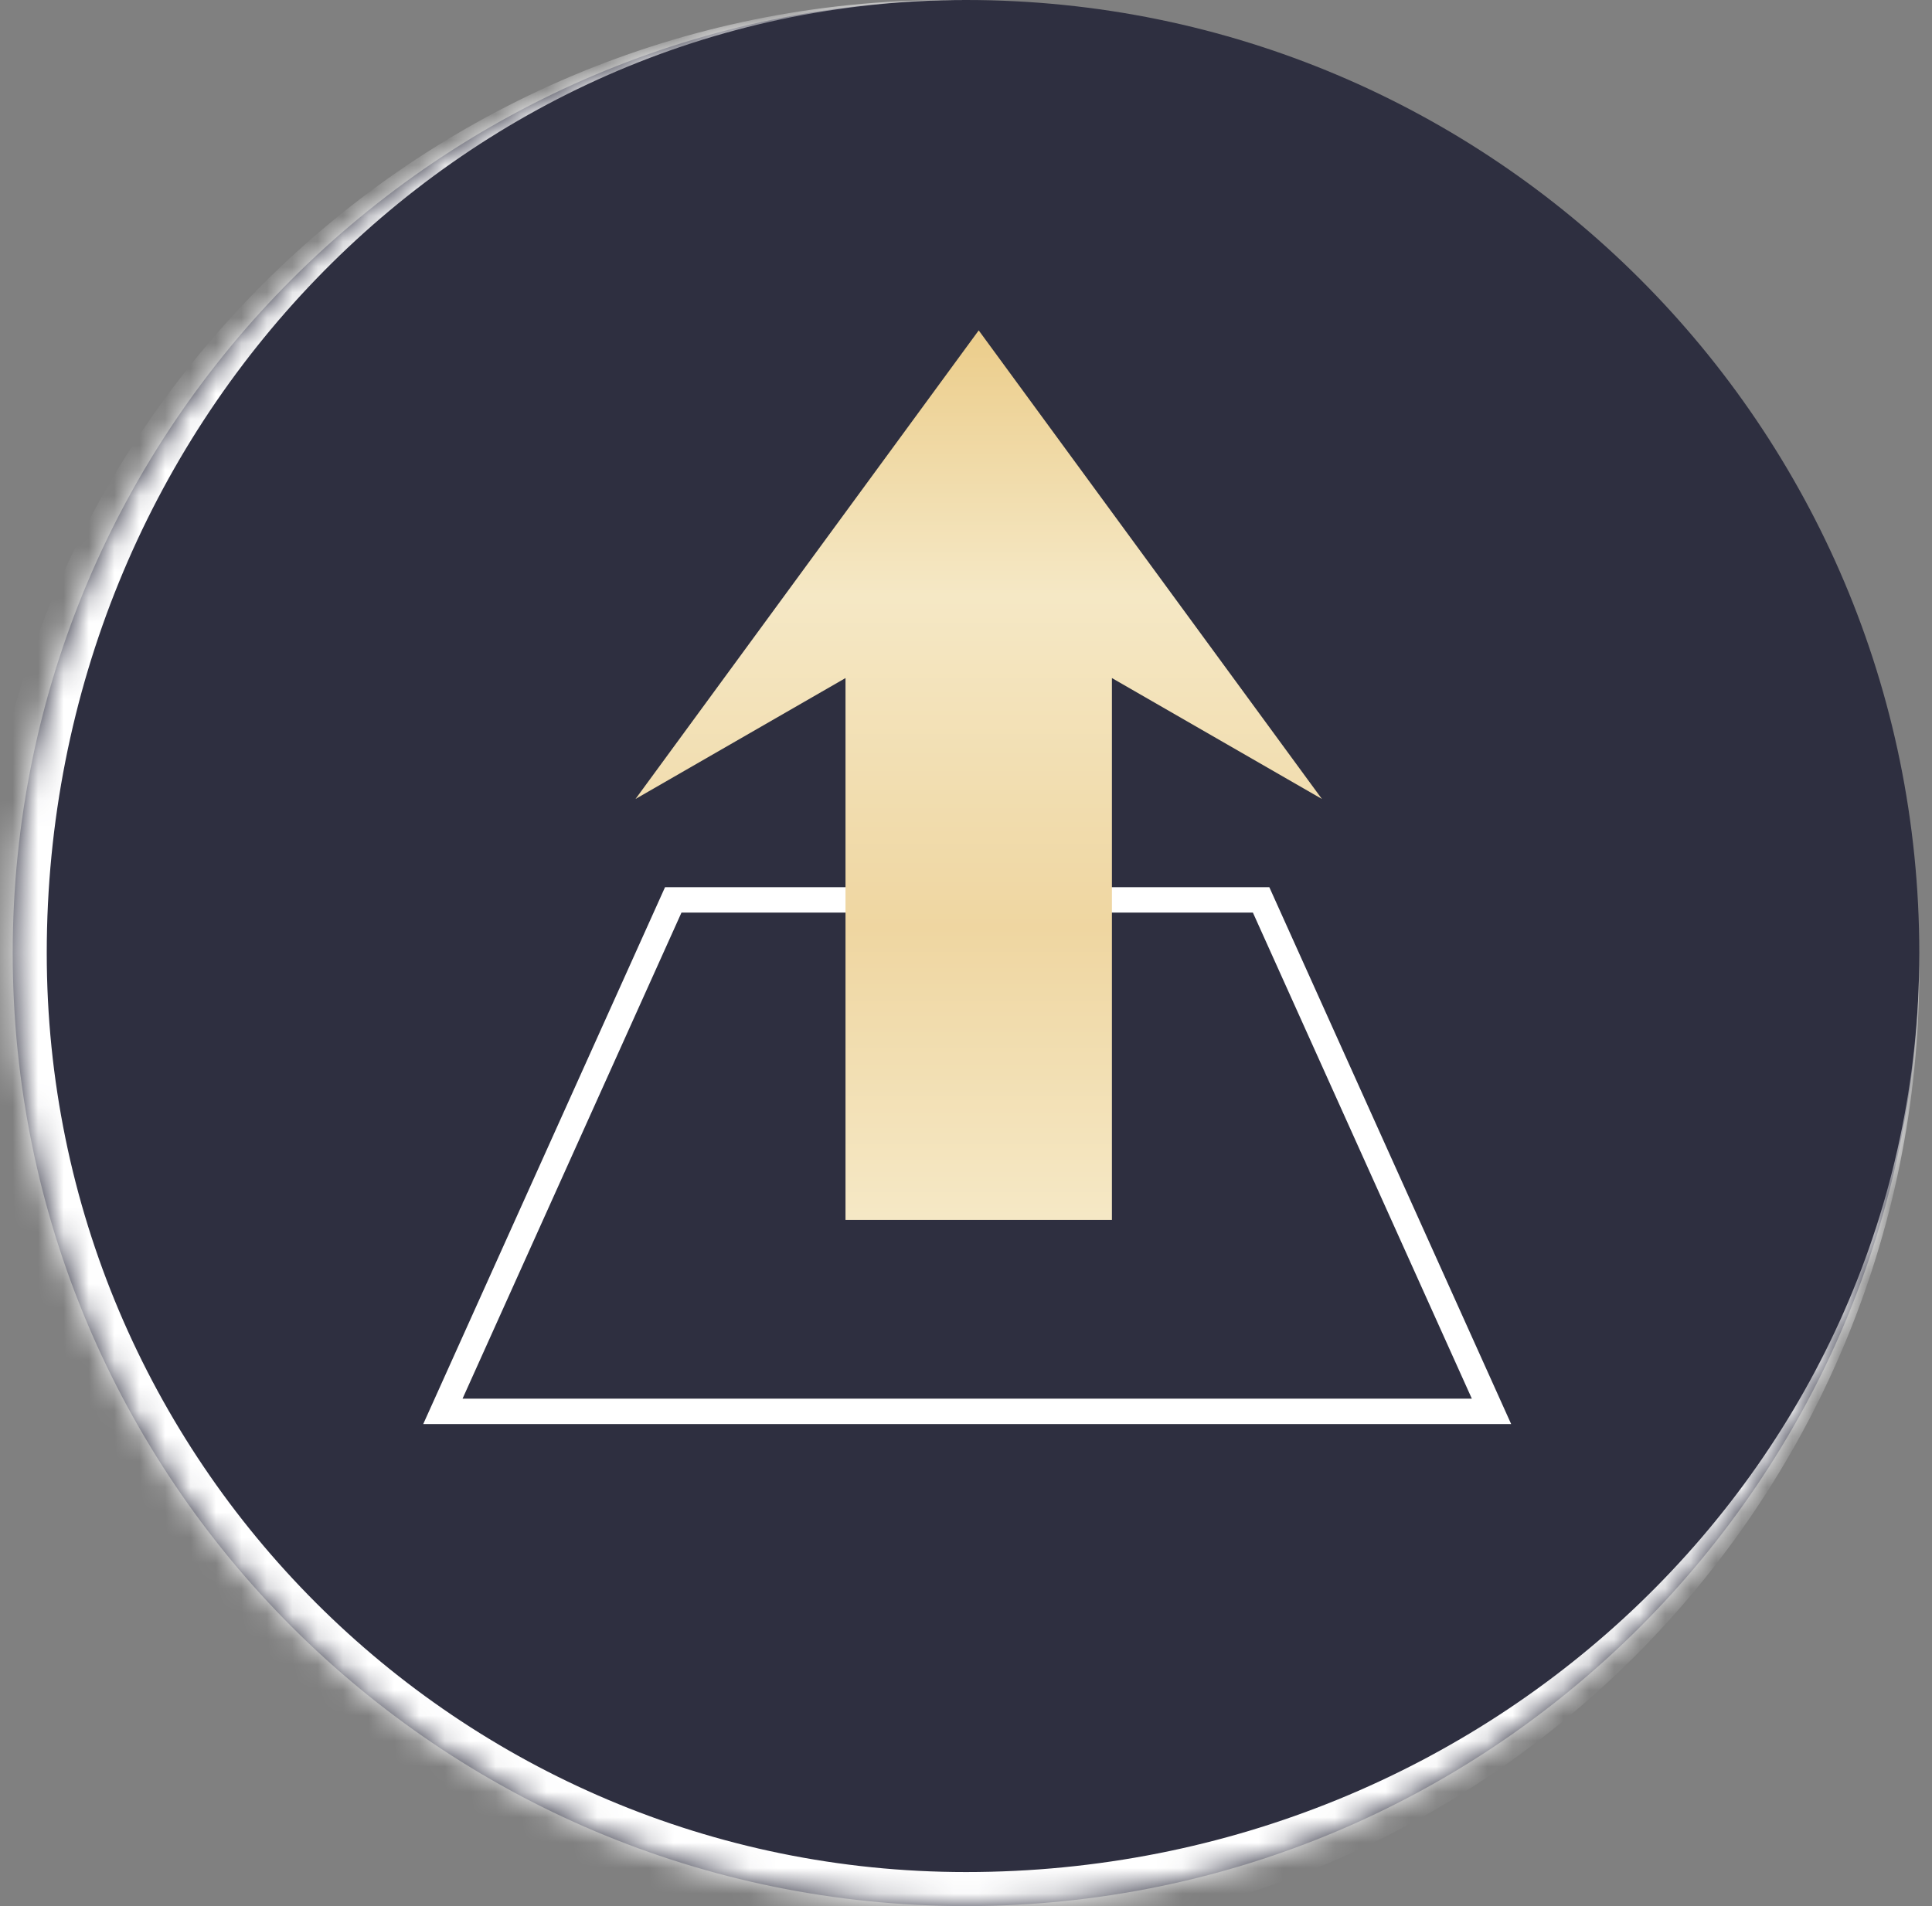 <svg width="76" height="75" viewBox="0 0 76 75" fill="none" xmlns="http://www.w3.org/2000/svg">
<rect x="0" y="0" width="76" height="75" fill="#808080" stroke="none"/>
<mask id="path-1-inside-1_1758_1480" fill="white">
<path d="M0.5 37.5C0.5 16.789 17.289 0 38 0C58.711 0 75.5 16.789 75.5 37.5C75.5 58.211 58.711 75 38 75C17.289 75 0.5 58.211 0.5 37.5Z"/>
</mask>
<path d="M0.5 37.5C0.5 16.789 17.289 0 38 0C58.711 0 75.5 16.789 75.5 37.5C75.5 58.211 58.711 75 38 75C17.289 75 0.5 58.211 0.5 37.5Z" fill="#2E2F40"/>
<path d="M0.5 0H75.5H0.5ZM75.5 38.17C75.5 59.25 58.411 76.339 37.33 76.339C16.25 76.339 -0.839 59.25 -0.839 38.17L1.839 37.5C1.839 57.471 18.029 73.661 38 73.661C58.711 73.661 75.5 57.471 75.5 37.5V38.17ZM37.33 76.339C16.25 76.339 -0.839 59.25 -0.839 38.17C-0.839 17.089 16.25 0 37.33 0H38C18.029 0 1.839 16.789 1.839 37.5C1.839 57.471 18.029 73.661 38 73.661L37.33 76.339ZM75.5 0V75V0Z" fill="white" mask="url(#path-1-inside-1_1758_1480)"/>
<path d="M41.23 35.409H49.609L58.672 55.534H17.422L26.484 35.409H33.863" stroke="white"/>
<path d="M38.5 13L25 31.437L33.26 26.68V48H43.74V26.68L52 31.437L38.5 13Z" fill="url(#paint0_linear_1758_1480)"/>
<defs>
<linearGradient id="paint0_linear_1758_1480" x1="38.647" y1="11.959" x2="38.647" y2="47.862" gradientUnits="userSpaceOnUse">
<stop offset="0.043" stop-color="#ECCE8D"/>
<stop offset="0.319" stop-color="#F5E8C5"/>
<stop offset="0.684" stop-color="#EFD6A1"/>
<stop offset="1" stop-color="#F5E8C5"/>
</linearGradient>
</defs>
</svg>

